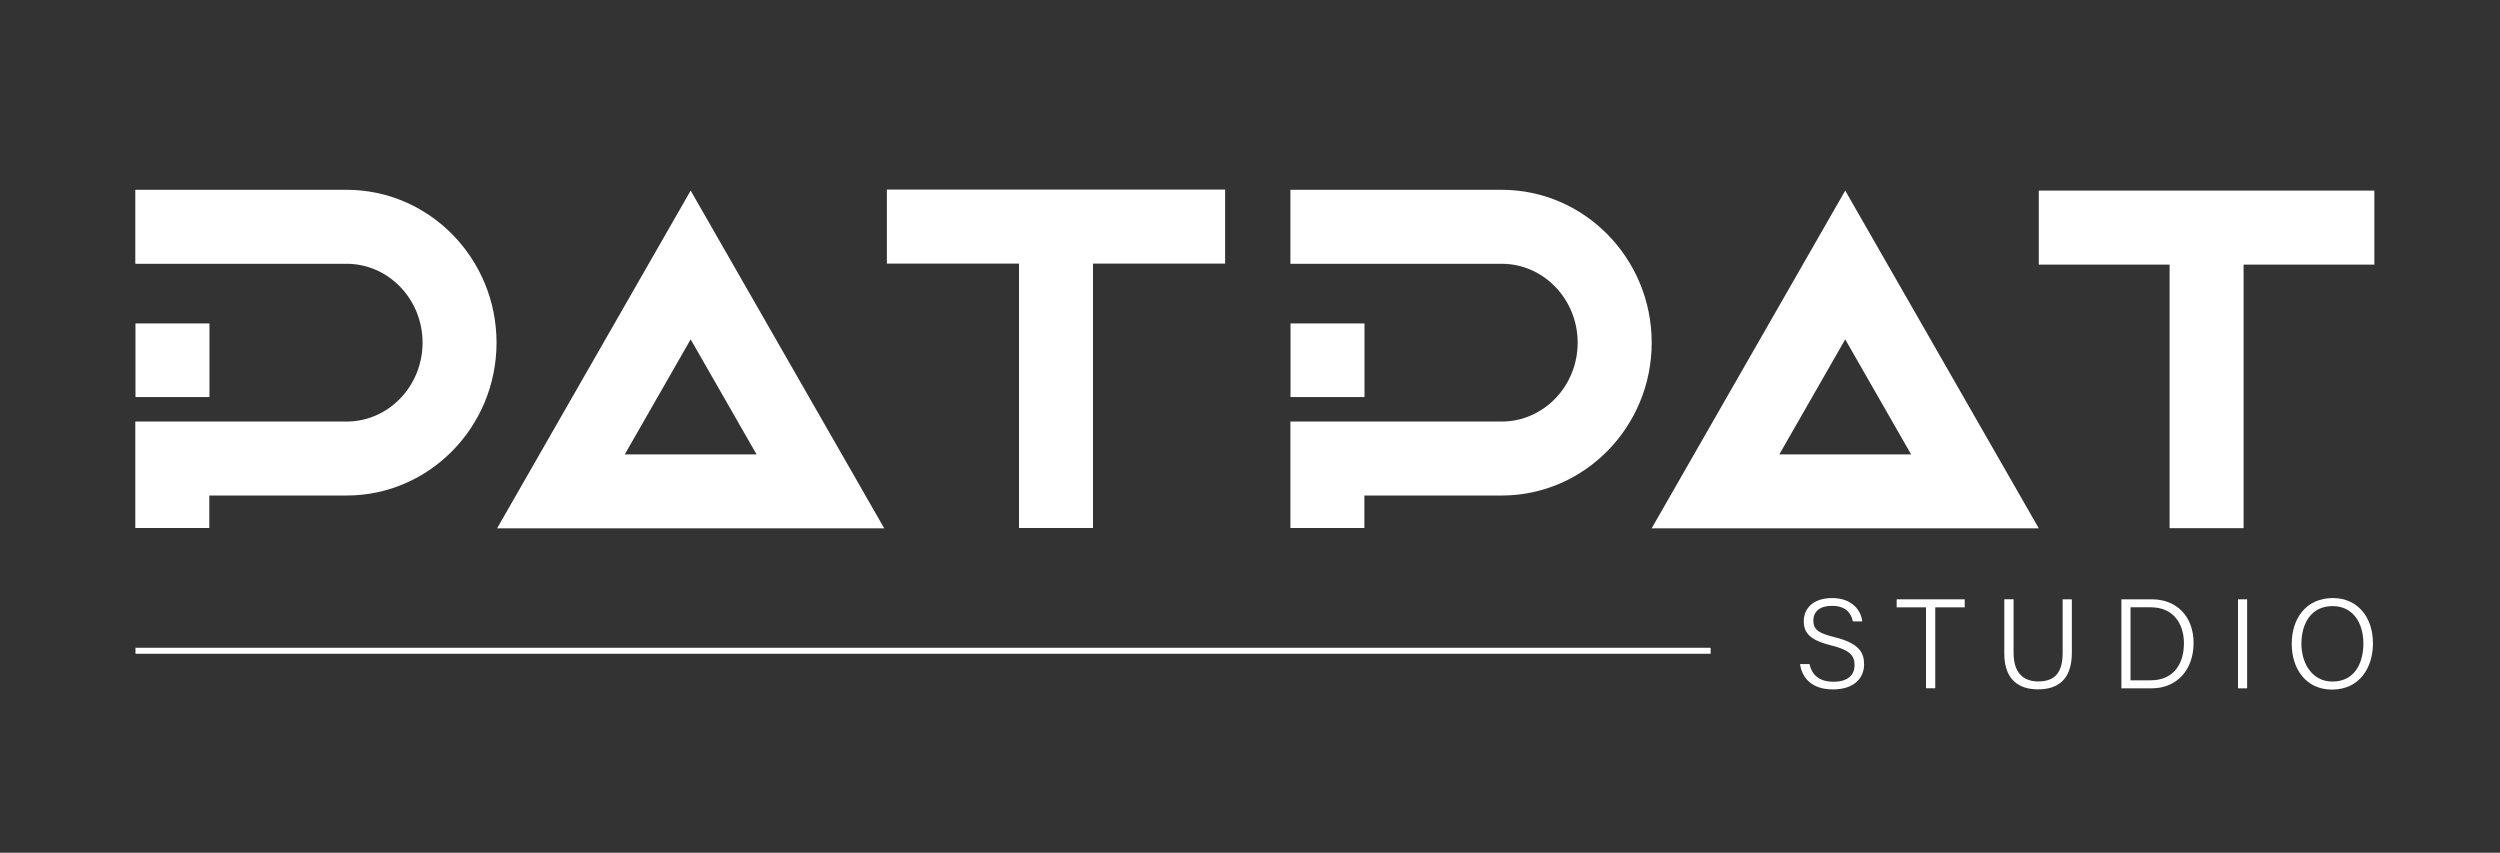 <?xml version="1.0" encoding="UTF-8"?>
<svg id="_레이어_1" data-name="레이어_1" xmlns="http://www.w3.org/2000/svg" version="1.1" viewBox="0 0 417.39 142.37">
  <rect x="0" y="0" width="417.39" height="142.37" fill="#333333" stroke="none"/>
  <!-- Generator: Adobe Illustrator 30.0.0, SVG Export Plug-In . SVG Version: 2.1.1 Build 123)  -->
  <defs>
    <style>
      .st0 {
        fill: #fff;
      }
    </style>
  </defs>
  <g>
    <rect class="st0" x="22.62" y="54" width="12.35" height="12.29"/>
    <polygon class="st0" points="148.07 44.01 170.13 44.01 170.13 88.15 182.48 88.15 182.48 44.01 204.54 44.01 204.54 31.65 148.07 31.65 148.07 44.01"/>
    <path class="st0" d="M57.87,31.69H22.59v12.35h35.28c6.99,0,12.68,5.91,12.68,13.17s-5.69,13.17-12.68,13.17H22.59v17.77h12.35v-5.42h22.93c13.8,0,25.03-11.45,25.03-25.52s-11.23-25.52-25.03-25.52Z"/>
    <path class="st0" d="M82.99,88.21h64.64l-32.32-56.39-32.32,56.39ZM104.31,75.86l11-19.2,11,19.2h-22.01Z"/>
    <rect class="st0" x="215.46" y="54" width="12.35" height="12.29"/>
    <polygon class="st0" points="396.41 31.82 374.58 31.82 374.58 31.82 362.23 31.82 362.23 31.82 340.39 31.82 340.39 44.18 362.23 44.18 362.23 88.18 374.58 88.18 374.58 44.18 396.41 44.18 396.41 31.82"/>
    <path class="st0" d="M250.72,31.69h-35.28v12.35h35.28c6.99,0,12.68,5.91,12.68,13.17s-5.69,13.17-12.68,13.17h-35.28v17.77h12.35v-5.42h22.93c13.8,0,25.04-11.45,25.04-25.52s-11.23-25.52-25.04-25.52Z"/>
    <path class="st0" d="M275.75,88.21h64.64l-32.32-56.39-32.32,56.39ZM297.07,75.86l11-19.2,11,19.2h-22.01Z"/>
  </g>
  <g>
    <path class="st0" d="M302.1,110.86c.43,1.89,1.7,2.96,4.01,2.96,2.54,0,3.52-1.24,3.52-2.75,0-1.59-.74-2.54-3.88-3.31-3.3-.81-4.6-1.92-4.6-4.03s1.51-3.88,4.76-3.88,4.81,2.02,5,3.89h-1.56c-.31-1.47-1.25-2.59-3.51-2.59-1.99,0-3.09.92-3.09,2.46s.91,2.12,3.59,2.78c4.21,1.04,4.88,2.7,4.88,4.54,0,2.28-1.67,4.17-5.2,4.17-3.72,0-5.2-2.11-5.49-4.23h1.56Z"/>
    <path class="st0" d="M321.56,101.4h-4.9v-1.34h11.36v1.34h-4.92v13.51h-1.54v-13.51Z"/>
    <path class="st0" d="M336.18,100.06v8.97c0,3.75,2.09,4.74,4.1,4.74,2.37,0,4.09-1.03,4.09-4.74v-8.97h1.54v8.89c0,4.73-2.55,6.14-5.67,6.14s-5.61-1.55-5.61-5.98v-9.06h1.55Z"/>
    <path class="st0" d="M354.18,100.06h5.1c4.12,0,6.95,2.85,6.95,7.29s-2.76,7.57-6.99,7.57h-5.06v-14.86ZM355.7,113.58h3.38c3.73,0,5.54-2.64,5.54-6.18,0-3.12-1.64-6.01-5.54-6.01h-3.38v12.18Z"/>
    <path class="st0" d="M375.17,100.06v14.86h-1.52v-14.86h1.52Z"/>
    <path class="st0" d="M396.18,107.39c0,4.07-2.22,7.74-6.85,7.74-4.27,0-6.71-3.38-6.71-7.64s2.42-7.64,6.87-7.64c4.12,0,6.69,3.18,6.69,7.55ZM384.23,107.42c0,3.32,1.78,6.37,5.18,6.37,3.67,0,5.17-3.01,5.17-6.37s-1.7-6.23-5.14-6.23c-3.62,0-5.2,2.97-5.2,6.24Z"/>
  </g>
  <rect class="st0" x="22.62" y="108.15" width="262.98" height="1"/>
</svg>